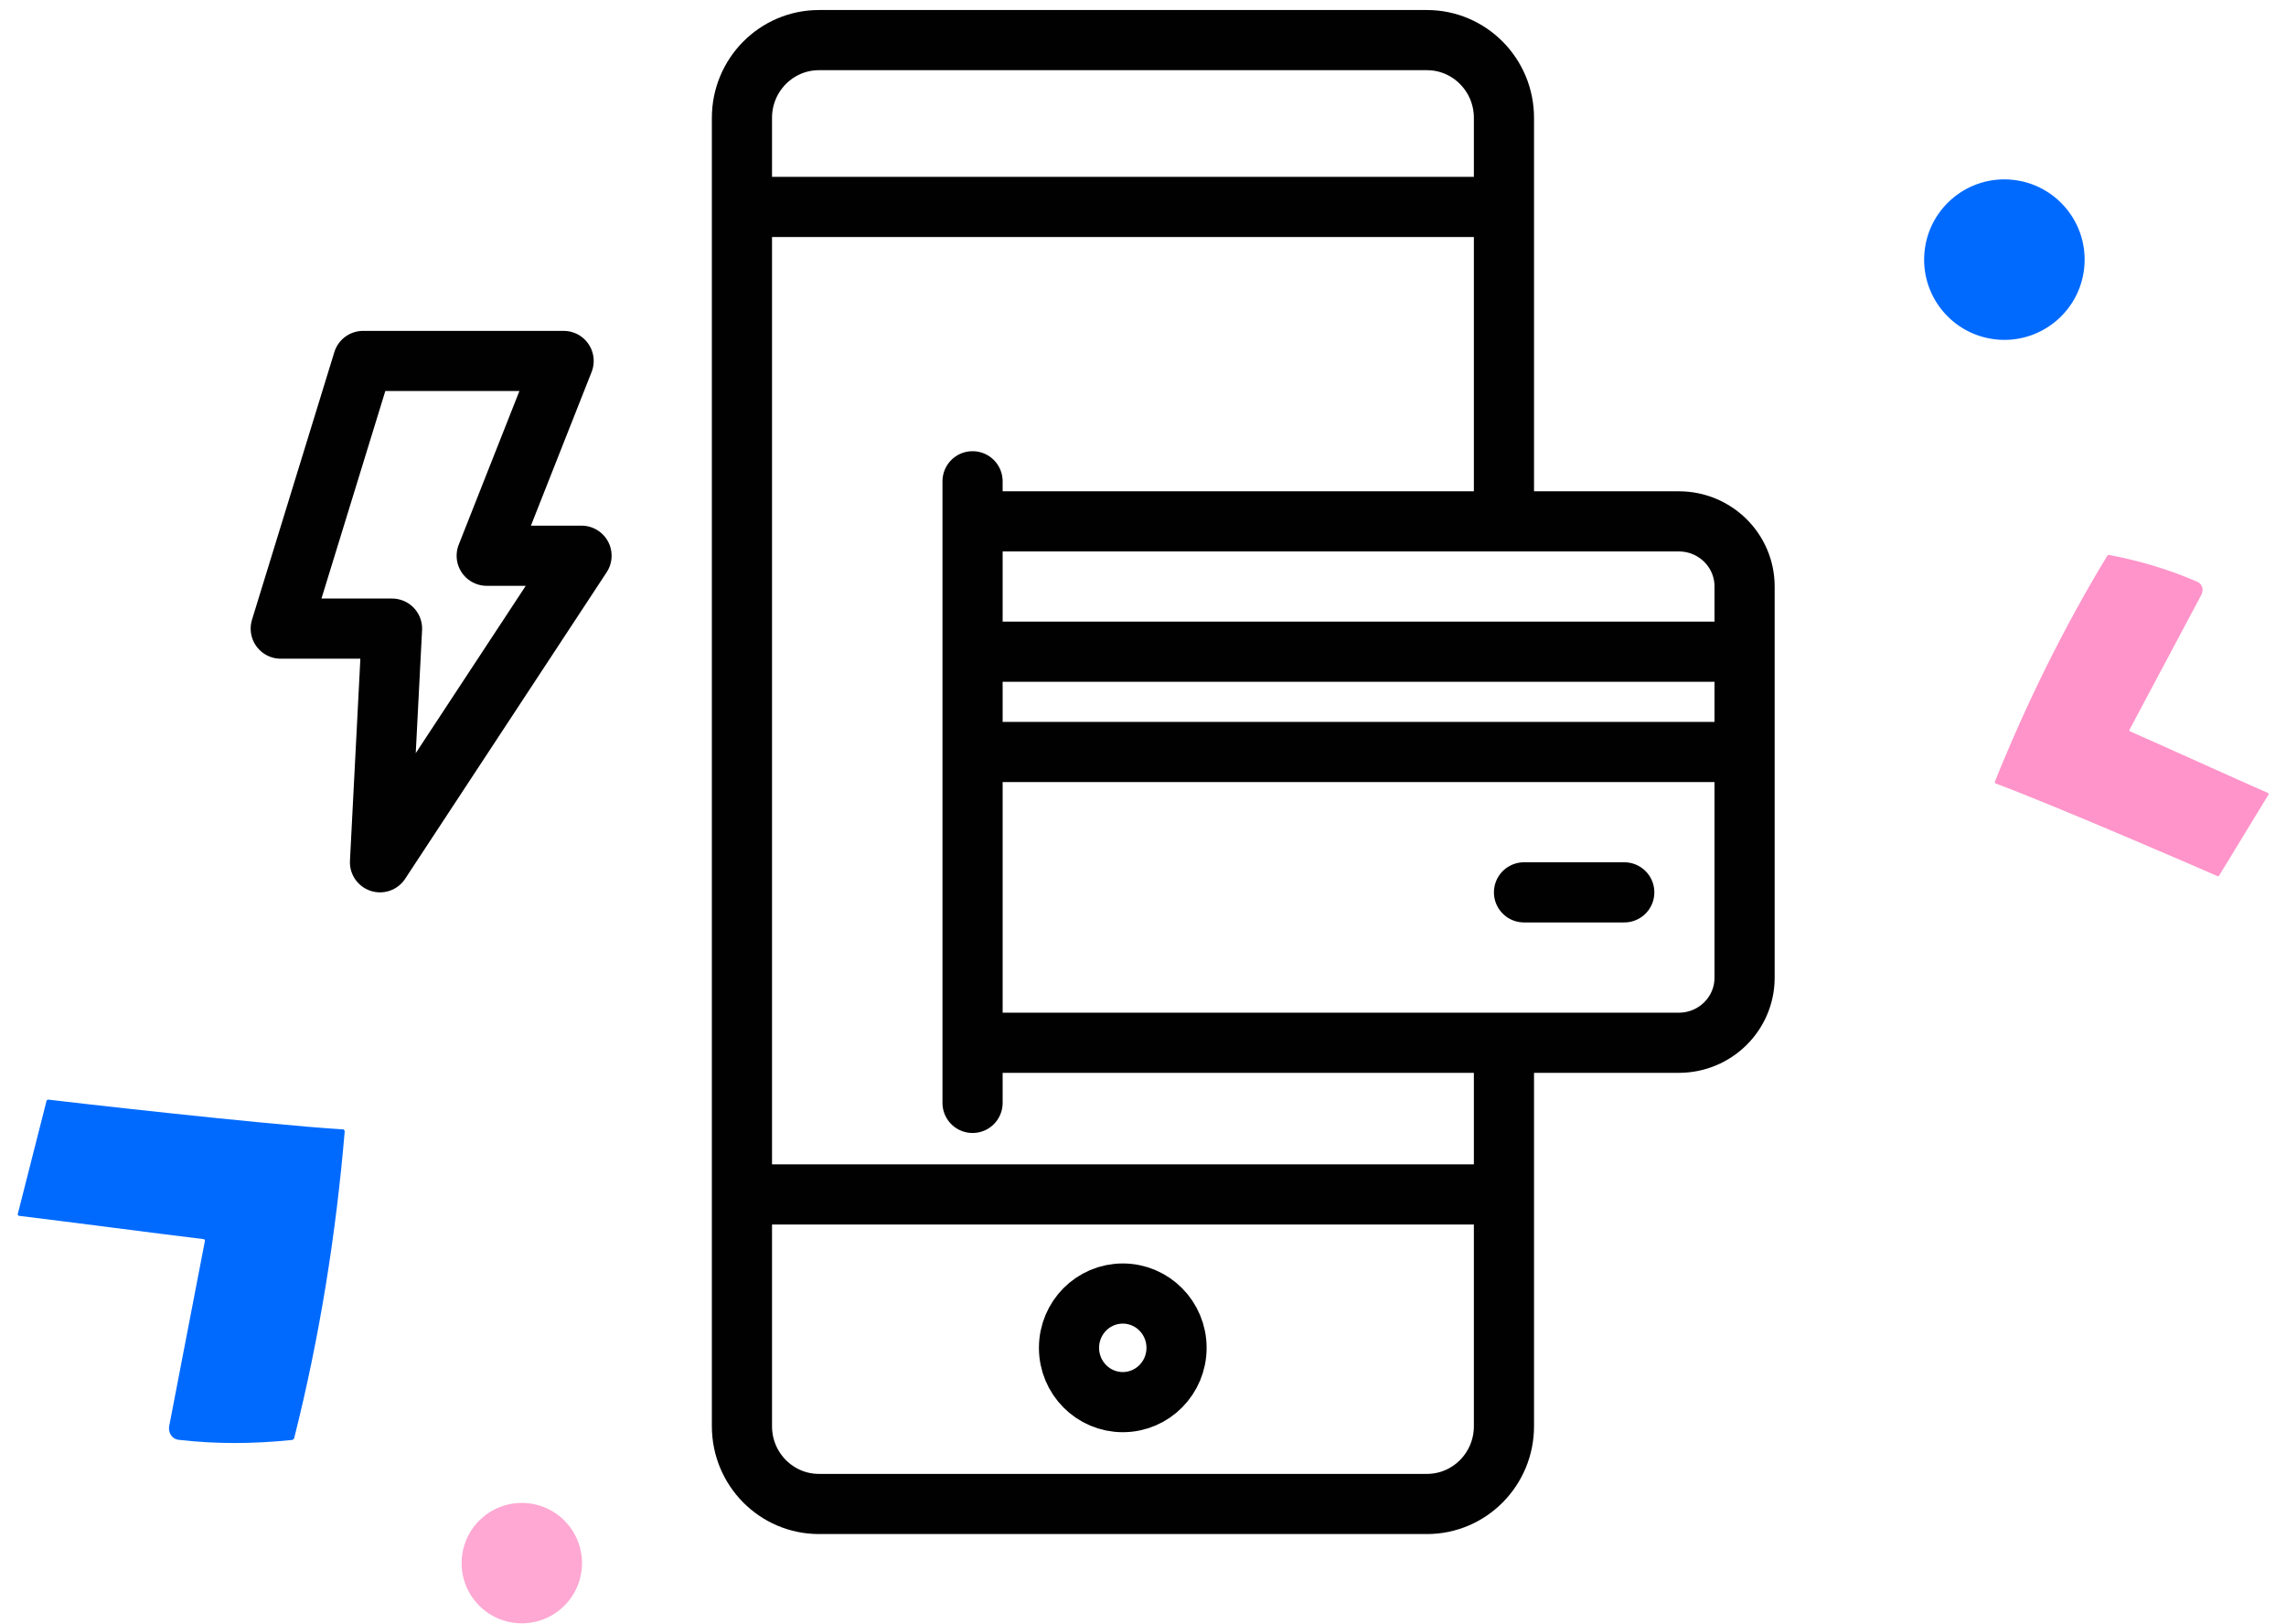 <svg height="81" viewBox="0 0 114 81" width="114" xmlns="http://www.w3.org/2000/svg"><g fill="none" fill-rule="evenodd"><path d="m-8-25h128v128h-128z"/><g transform="translate(-2 2)"><path d="m19.082 54.318c.038-.026.086.043.11.077-.432 5.122-1.246 10.256-2.515 15.297-.014.061-.051.087-.088.113-1.978.206-3.816.21-5.638 0-.345-.015-.562-.325-.519-.662l1.784-9.248c.014-.06-.01-.095-.072-.103-2.684-.326-6.499-.833-9.182-1.159-.062-.008-.086-.043-.073-.103l1.427-5.614c.013-.06.05-.087.112-.078.554.073 10.748 1.242 14.654 1.48z" fill="#006aff" fill-rule="nonzero"/><path d="m101.543 37.08c-.036.01-.057-.054-.067-.086 1.556-3.866 3.411-7.651 5.598-11.257.025-.044.06-.056.095-.067 1.584.308 3.013.737 4.377 1.33.265.093.36.384.246.636l-3.59 6.743c-.024.044-.014.076.032.097 2.006.885 4.848 2.179 6.854 3.064.046.02.056.053.031.097l-2.445 4.012c-.025.044-.06.055-.106.035-.413-.188-8.05-3.498-11.025-4.605z" fill="#ff94ca" fill-rule="nonzero"/><circle cx="28" cy="76" fill="#fea8d3" r="3" transform="matrix(-.995 -.105 .105 -.995 47.902 154.51)"/><circle cx="102" cy="11" fill="#006aff" r="4" transform="matrix(-.995 -.105 .105 -.995 202.291 32.602)"/><g stroke="#010101" stroke-linecap="round" stroke-linejoin="round" stroke-width="3"><path d="m60.673 65.214c0 1.495-1.2 2.707-2.682 2.707-1.48 0-2.681-1.212-2.681-2.707 0-1.496 1.2-2.708 2.681-2.708 1.482 0 2.682 1.212 2.682 2.708zm-21.647-7.65h37.931m-37.931-49.244h37.931m.043 41.991v18.813c0 2.14-1.72 3.876-3.84 3.876h-30.32c-2.12 0-3.84-1.736-3.84-3.876v-65.248c0-2.14 1.72-3.876 3.84-3.876h30.32c2.12 0 3.84 1.736 3.84 3.876v19.56"/><path d="m52 24h33.721c1.811 0 3.279 1.452 3.279 3.245v19.51c0 1.793-1.468 3.245-3.279 3.245h-33.721m0-19.5h37m-37 5h37m-11 7h5m-32.5-20.5v31m-30.393-37-4.107 13.348h5.55l-.6 11.652 10.05-15.287h-4.729l3.836-9.713z"/></g></g></g></svg>